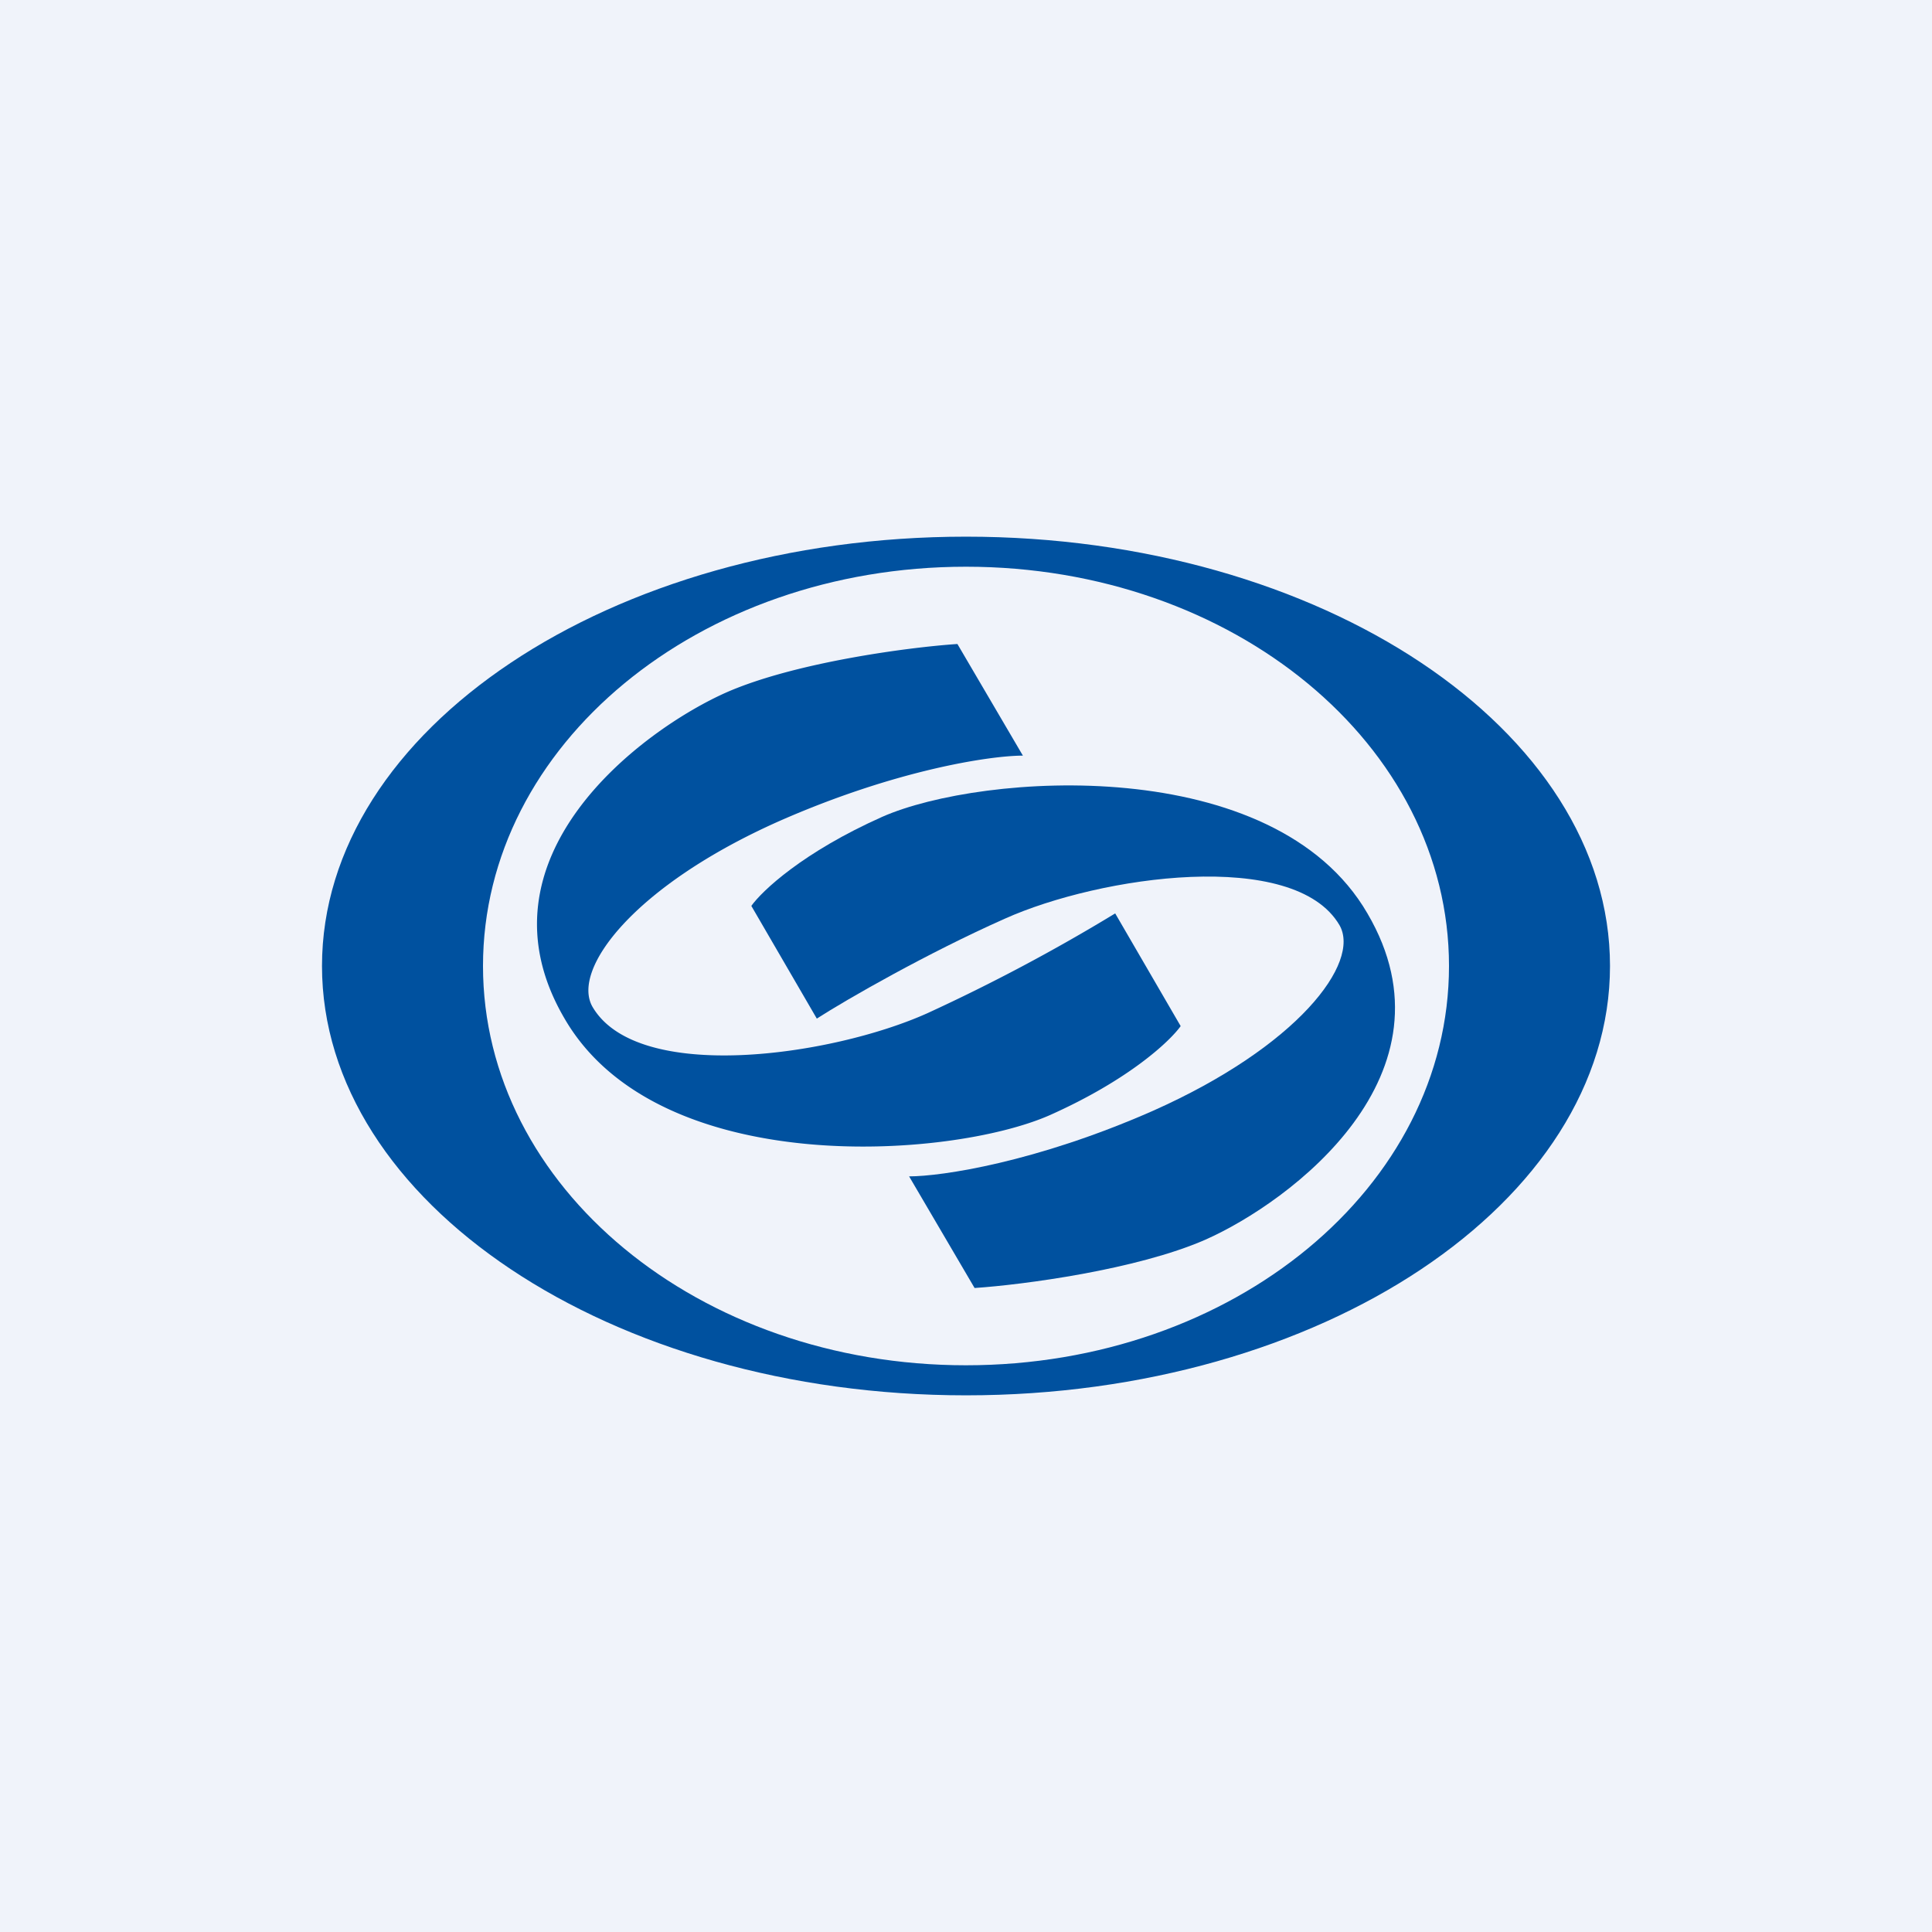 <!-- by TradingView --><svg width="18" height="18" viewBox="0 0 18 18" xmlns="http://www.w3.org/2000/svg"><path fill="#F0F3FA" d="M0 0h18v18H0z"/><path fill-rule="evenodd" d="M9 13c3.31 0 6-1.8 6-4s-2.69-4-6-4-6 1.8-6 4 2.69 4 6 4Zm0-.28c2.49 0 4.5-1.66 4.5-3.72 0-2.06-2.01-3.72-4.5-3.72S4.5 6.94 4.5 9c0 2.06 2.01 3.72 4.5 3.72Z" fill="#00519F"/><path d="m8.92 6 .61 1.04c-.3 0-1.18.13-2.27.61-1.35.6-1.94 1.38-1.74 1.73.42.72 2.23.46 3.12.06a17.1 17.1 0 0 0 1.75-.93L11 9.56c-.1.14-.48.5-1.22.83-.93.41-3.65.6-4.52-.9-.88-1.5.72-2.69 1.51-3.04.64-.28 1.7-.42 2.15-.45Z" fill="#00519F"/><path d="m9.08 12-.61-1.04c.3 0 1.18-.13 2.27-.61 1.35-.6 1.94-1.38 1.74-1.73-.42-.72-2.23-.46-3.12-.06-.72.32-1.47.75-1.75.93L7 8.44c.1-.14.48-.5 1.22-.83.93-.41 3.65-.6 4.52.9.88 1.5-.72 2.69-1.51 3.04-.64.28-1.7.42-2.15.45Z" fill="#00519F"/></svg>